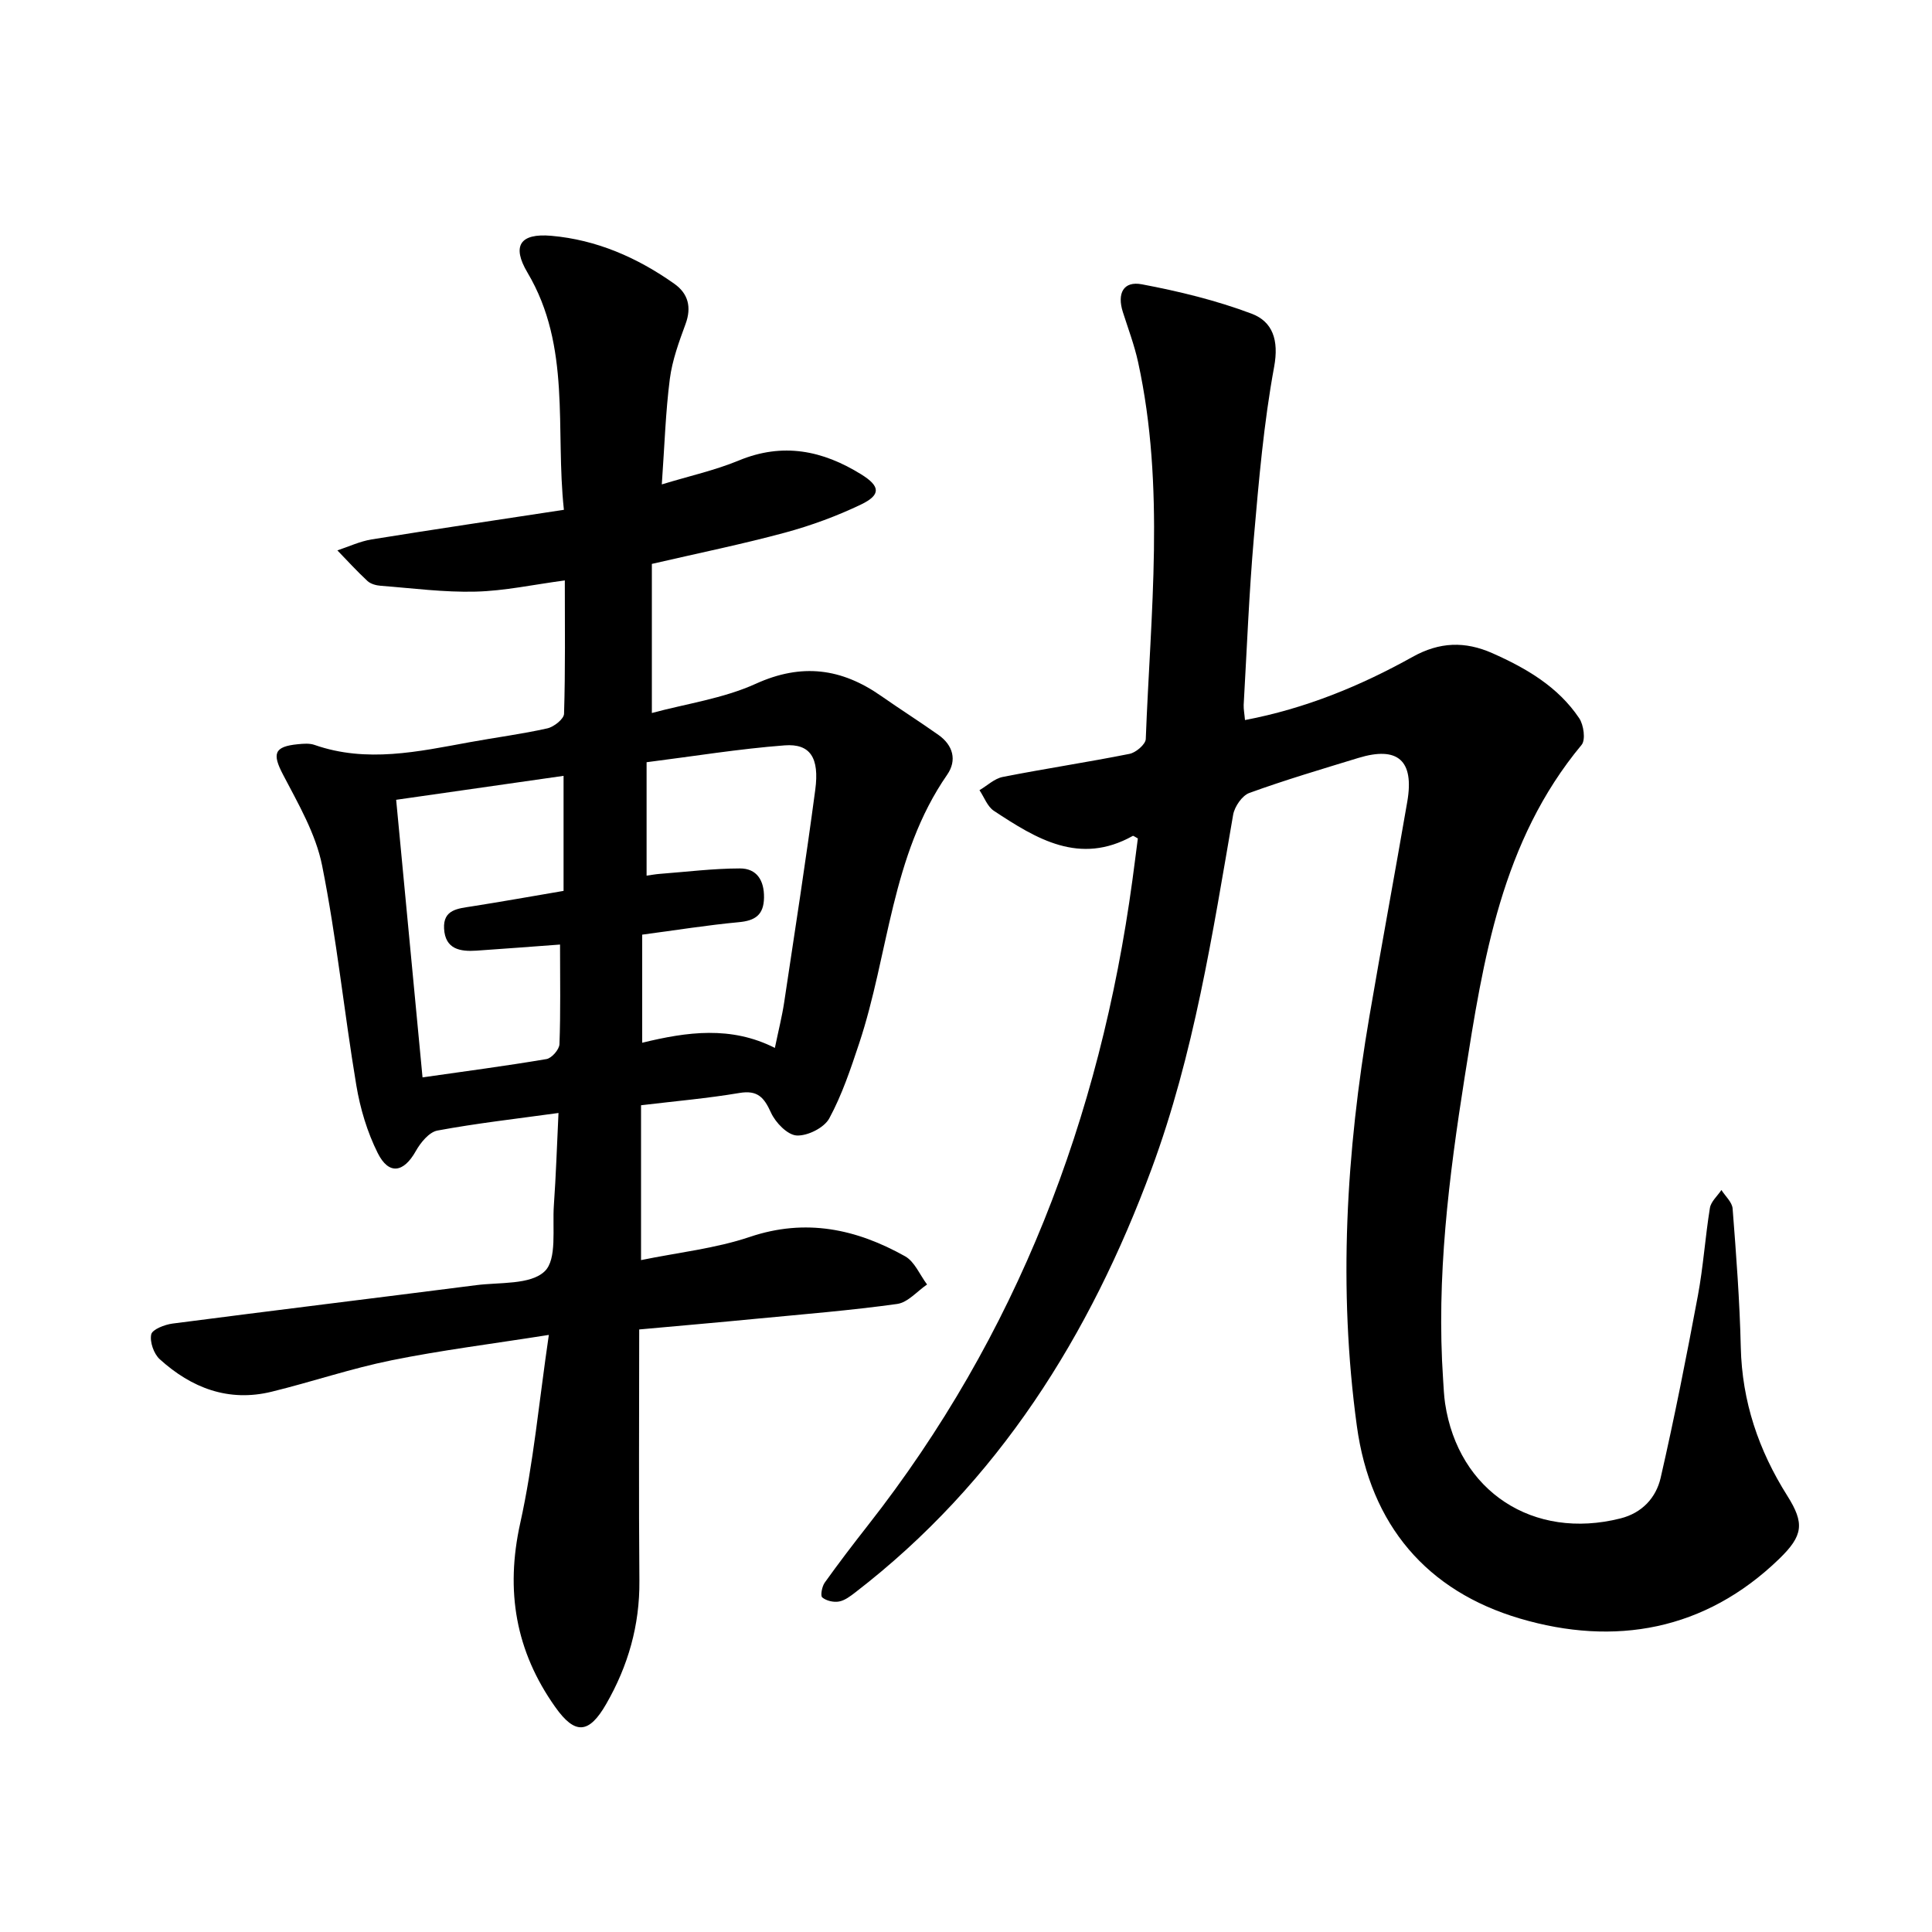<svg enable-background="new 0 0 400 400" viewBox="0 0 400 400" xmlns="http://www.w3.org/2000/svg"><path d="m132.34 275.25c0 17.7-.11 34.88.04 52.05.08 9.2-2.34 17.61-6.87 25.49-3.57 6.22-6.45 6.42-10.54.65-8.22-11.58-10.37-24.07-7.26-38.1 2.73-12.32 3.87-24.99 5.92-38.96-11.97 1.89-22.36 3.18-32.59 5.26-8.36 1.69-16.5 4.47-24.8 6.5-8.93 2.19-16.61-.78-23.17-6.73-1.23-1.12-2.09-3.59-1.76-5.14.22-1.03 2.79-2.03 4.42-2.24 20.94-2.72 41.9-5.27 62.85-7.95 4.89-.63 11.22-.04 14.18-2.86 2.61-2.48 1.58-8.93 1.91-13.64.44-6.23.64-12.47.96-19.15-8.85 1.22-17.01 2.14-25.07 3.64-1.72.32-3.5 2.51-4.48 4.26-2.5 4.46-5.58 5-7.88.39-2.17-4.34-3.63-9.22-4.43-14.03-2.53-15.14-4.07-30.45-7.08-45.49-1.31-6.56-4.93-12.77-8.09-18.82-2.26-4.32-1.89-5.82 3.09-6.3 1.14-.11 2.4-.22 3.44.15 10.8 3.77 21.46 1.38 32.14-.57 5.35-.98 10.75-1.67 16.05-2.86 1.36-.3 3.43-1.94 3.46-3.02.28-9.06.16-18.13.16-27.61-6.48.86-12.46 2.17-18.47 2.32-6.54.17-13.1-.71-19.65-1.21-.95-.07-2.08-.38-2.74-.99-2.17-2.01-4.17-4.21-6.23-6.34 2.36-.78 4.68-1.88 7.1-2.27 13.01-2.1 26.04-4.03 39.8-6.13-1.82-16.78 1.58-33.75-7.54-49.11-3.28-5.52-1.57-8.19 4.93-7.62 9.38.82 17.83 4.52 25.48 9.94 2.85 2.02 3.6 4.82 2.32 8.31-1.36 3.7-2.76 7.51-3.26 11.39-.88 6.85-1.09 13.78-1.66 21.83 5.78-1.76 11.03-2.92 15.92-4.94 9.13-3.79 17.4-2.1 25.41 2.89 3.89 2.42 4.08 4.21-.08 6.21-5.01 2.4-10.31 4.35-15.68 5.81-8.87 2.4-17.89 4.24-27.63 6.49v30.87c7.13-1.93 14.77-2.99 21.51-6.05 9.53-4.33 17.76-3.21 25.96 2.52 3.92 2.74 7.97 5.31 11.87 8.07 3.03 2.14 3.87 5.25 1.8 8.24-11.62 16.76-12.07 37.12-18.22 55.62-1.76 5.29-3.55 10.66-6.19 15.53-1.05 1.94-4.49 3.66-6.74 3.54-1.91-.1-4.4-2.67-5.33-4.74-1.43-3.14-2.76-4.7-6.54-4.06-6.64 1.12-13.37 1.7-20.36 2.54v32.06c7.68-1.58 15.37-2.39 22.52-4.8 11.59-3.91 22.06-1.64 32.15 4.01 1.98 1.11 3.05 3.85 4.55 5.84-2.06 1.4-3.98 3.72-6.19 4.03-9.63 1.34-19.34 2.12-29.03 3.05-7.92.77-15.8 1.45-24.38 2.23zm28.09-58.29c.75-3.64 1.48-6.5 1.92-9.4 2.21-14.67 4.48-29.33 6.44-44.03.89-6.66-1.05-9.61-6.34-9.21-9.46.72-18.86 2.26-28.58 3.49v23.48c1.09-.15 1.88-.3 2.68-.36 5.54-.42 11.09-1.12 16.63-1.13 3.51-.01 5.06 2.48 5 6.06s-1.84 4.76-5.23 5.07c-6.52.61-12.99 1.65-19.99 2.58v22.38c9.29-2.27 18.38-3.53 27.47 1.07zm-44.48-21.4c-5.85.43-11.56.87-17.27 1.26-3.41.23-6.51-.28-6.74-4.57-.21-3.95 2.86-4.14 5.72-4.59 6.29-.99 12.56-2.11 19.02-3.21 0-8.02 0-15.58 0-23.82-11.73 1.68-23.16 3.31-34.66 4.96 1.86 19.53 3.64 38.32 5.46 57.47 8.8-1.26 17.26-2.37 25.66-3.79 1.08-.18 2.65-1.98 2.69-3.08.25-6.57.12-13.15.12-20.63z"/><path d="m257.76 149.08c12.5-2.38 23.9-7.06 34.7-13.08 5.6-3.12 10.85-3.27 16.51-.77 7.03 3.12 13.6 6.94 17.98 13.46.94 1.39 1.37 4.49.5 5.53-16.59 19.95-20.36 44.43-24.2 68.73-3.27 20.71-5.9 41.57-4.47 62.66.11 1.65.17 3.31.41 4.94 2.73 18.23 18.26 28.39 36.32 23.82 4.5-1.14 7.36-4.3 8.31-8.4 2.87-12.51 5.35-25.11 7.71-37.73 1.12-5.99 1.51-12.12 2.49-18.15.22-1.33 1.56-2.48 2.38-3.71.81 1.28 2.22 2.51 2.32 3.85.74 9.55 1.47 19.12 1.69 28.69.26 11.25 3.68 21.33 9.63 30.76 3.61 5.72 3.29 8.25-1.68 13.07-15.37 14.88-34.1 18.13-53.68 12.35-19.23-5.68-30.95-19.3-33.76-39.88-3.89-28.46-2.2-56.69 2.61-84.85 2.53-14.81 5.28-29.58 7.83-44.38 1.48-8.54-1.95-11.57-10.15-9.06-7.55 2.31-15.13 4.55-22.54 7.24-1.5.54-3.06 2.82-3.36 4.51-4.27 24.75-8.13 49.65-16.87 73.28-12.75 34.5-31.74 64.91-61.36 87.73-1.03.79-2.18 1.68-3.39 1.89-1.11.2-2.61-.15-3.45-.85-.42-.34-.06-2.25.5-3.05 2.88-4.03 5.89-7.97 8.95-11.87 30.87-39.35 48.07-84.3 54.76-133.56.4-2.92.76-5.85 1.13-8.66-.56-.29-.92-.6-1.06-.52-11.01 6.15-19.96.6-28.75-5.2-1.35-.89-2-2.82-2.98-4.27 1.6-.94 3.09-2.4 4.81-2.74 8.72-1.72 17.53-3.04 26.25-4.78 1.32-.26 3.33-1.97 3.37-3.07.98-26.04 4.06-52.15-1.59-78.04-.77-3.52-2.06-6.93-3.16-10.38-1.22-3.85.12-6.45 3.93-5.73 7.69 1.45 15.41 3.33 22.72 6.08 4.37 1.64 5.69 5.48 4.68 10.99-2.15 11.66-3.17 23.55-4.2 35.38-1 11.52-1.45 23.08-2.11 34.63-.03.95.17 1.91.27 3.14z"/></svg>